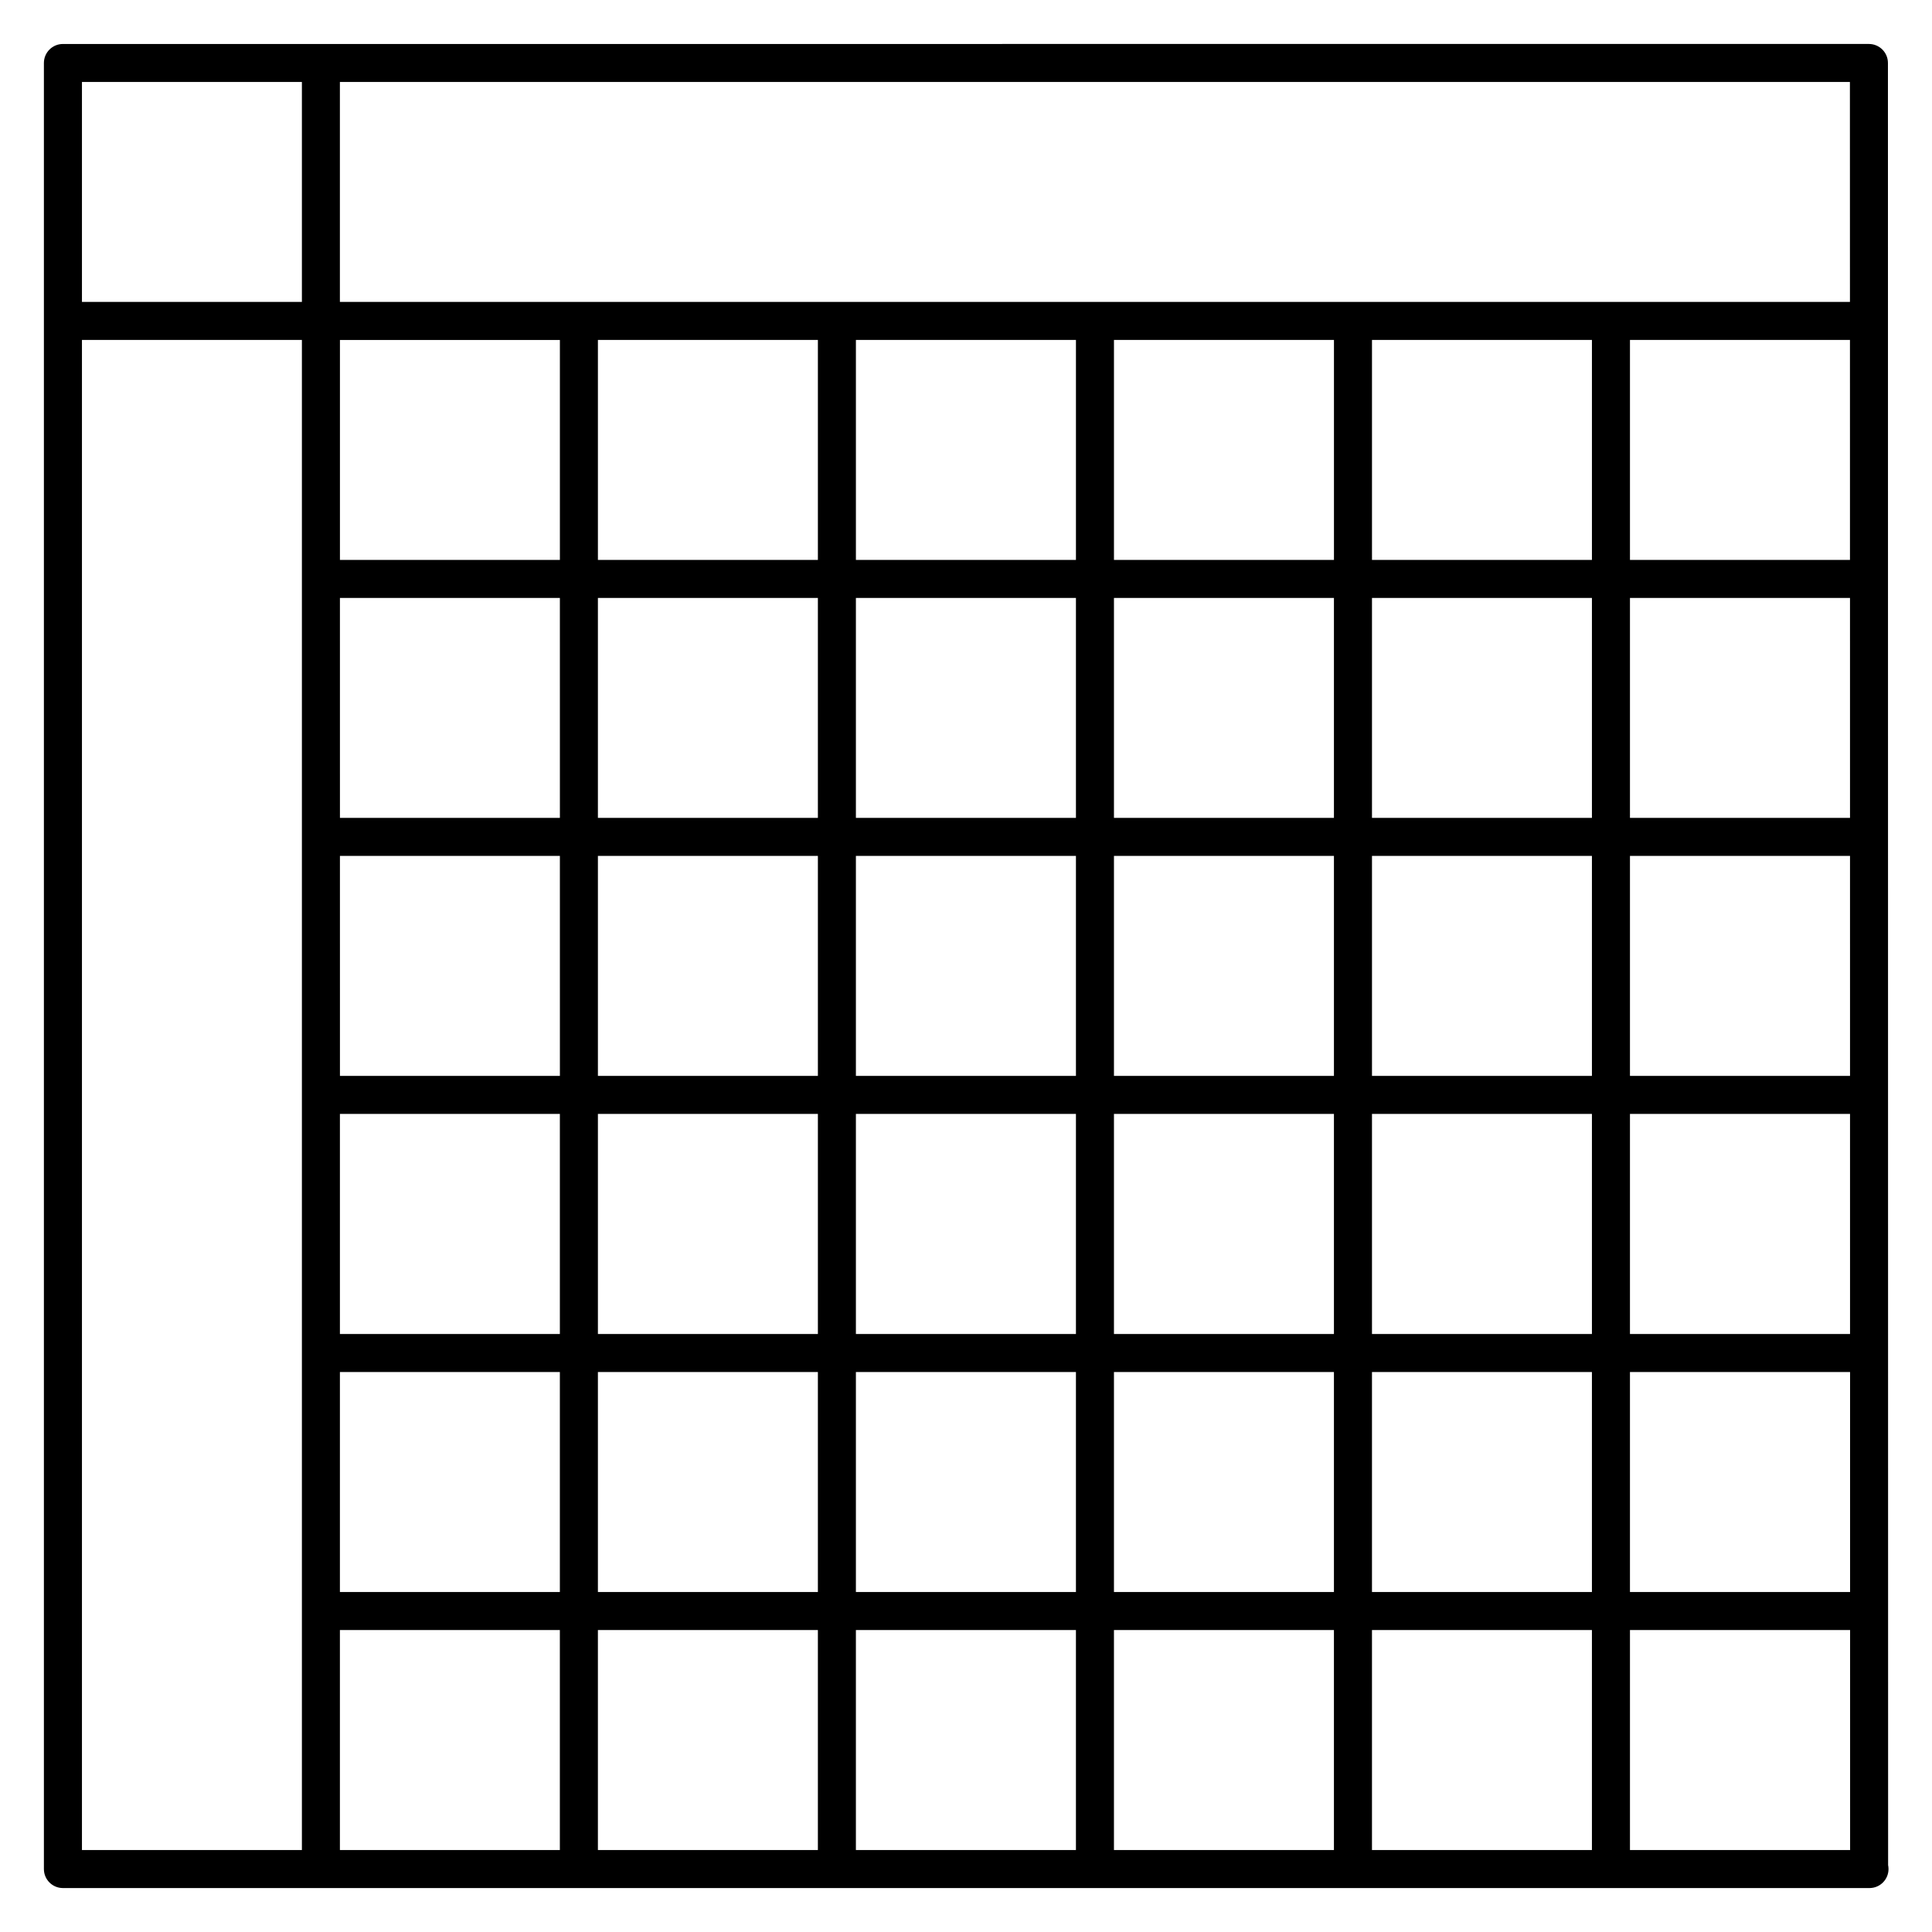 <?xml version="1.0" encoding="UTF-8"?>
<!-- Uploaded to: SVG Repo, www.svgrepo.com, Generator: SVG Repo Mixer Tools -->
<svg fill="#000000" width="800px" height="800px" version="1.1" viewBox="144 144 512 512" xmlns="http://www.w3.org/2000/svg">
 <path d="m644.37 638.3-0.047-477.61c0-2.781-2.258-5.039-5.039-5.039l-478.61 0.004c-2.781 0-5.039 2.258-5.039 5.039v478.62c0 2.785 2.258 5.039 5.039 5.039h478.66c0.031-0.004 0.07-0.004 0.102 0 2.785 0 5.039-2.254 5.039-5.039-0.004-0.344-0.031-0.688-0.098-1.008zm-283.62-404.21v58.289h-58.297v-58.289zm68.387 0v58.289h-58.312v-58.289zm68.375 0v58.289h-58.301v-58.289zm68.367 0v58.289h-58.289v-58.289zm68.379 0 0.004 58.289h-58.305v-58.289zm-341.88 195.03h-58.289l-0.004-58.293h58.289zm10.074-58.293h58.297v58.293h-58.297zm-68.371 68.371h58.289v58.324h-58.289zm68.371 0h58.297v58.324h-58.297zm68.371 0h58.312v58.324h-58.312zm0-10.078v-58.293h58.312v58.293zm68.387-58.293h58.297v58.293h-58.297zm68.379 0h58.289v58.293h-58.289zm68.367 0h58.316l0.004 58.293h-58.32zm58.316-10.078h-58.316v-58.285h58.312zm-68.395 0h-58.289v-58.285h58.289zm-68.367 0h-58.301v-58.285h58.297v58.285zm-68.375 0h-58.312v-58.285h58.312zm-68.387 0h-58.297v-58.285h58.297zm-68.371 0h-58.289l-0.004-58.285h58.289zm-58.297 146.85h58.289v58.297h-58.289zm68.371 0h58.297v58.297h-58.297zm68.371 0h58.312v58.297h-58.312zm68.387 0h58.297v58.297h-58.297zm0-10.078v-58.324h58.297v58.324zm68.379-58.324h58.289v58.324h-58.289zm68.367 0h58.32l0.004 58.324h-58.324zm-283.58-146.81h-58.289v-58.289h58.289zm-58.297 283.59h58.289v58.297h-58.289zm68.371 0h58.297v58.297h-58.297zm68.371 0h58.312v58.297h-58.312zm68.387 0h58.297v58.297h-58.297zm68.379 0h58.289v58.297h-58.289zm0-10.074v-58.301h58.289v58.297h-58.289zm68.367-58.301h58.332l0.004 58.297h-58.336zm58.301-283.59h-400.18v-58.285h400.17zm-410.25-58.285v58.285h-58.289v-58.285zm-58.289 68.363h58.289v400.18h-58.289zm410.24 400.18v-58.297h58.336l0.004 58.297z"/>
</svg>